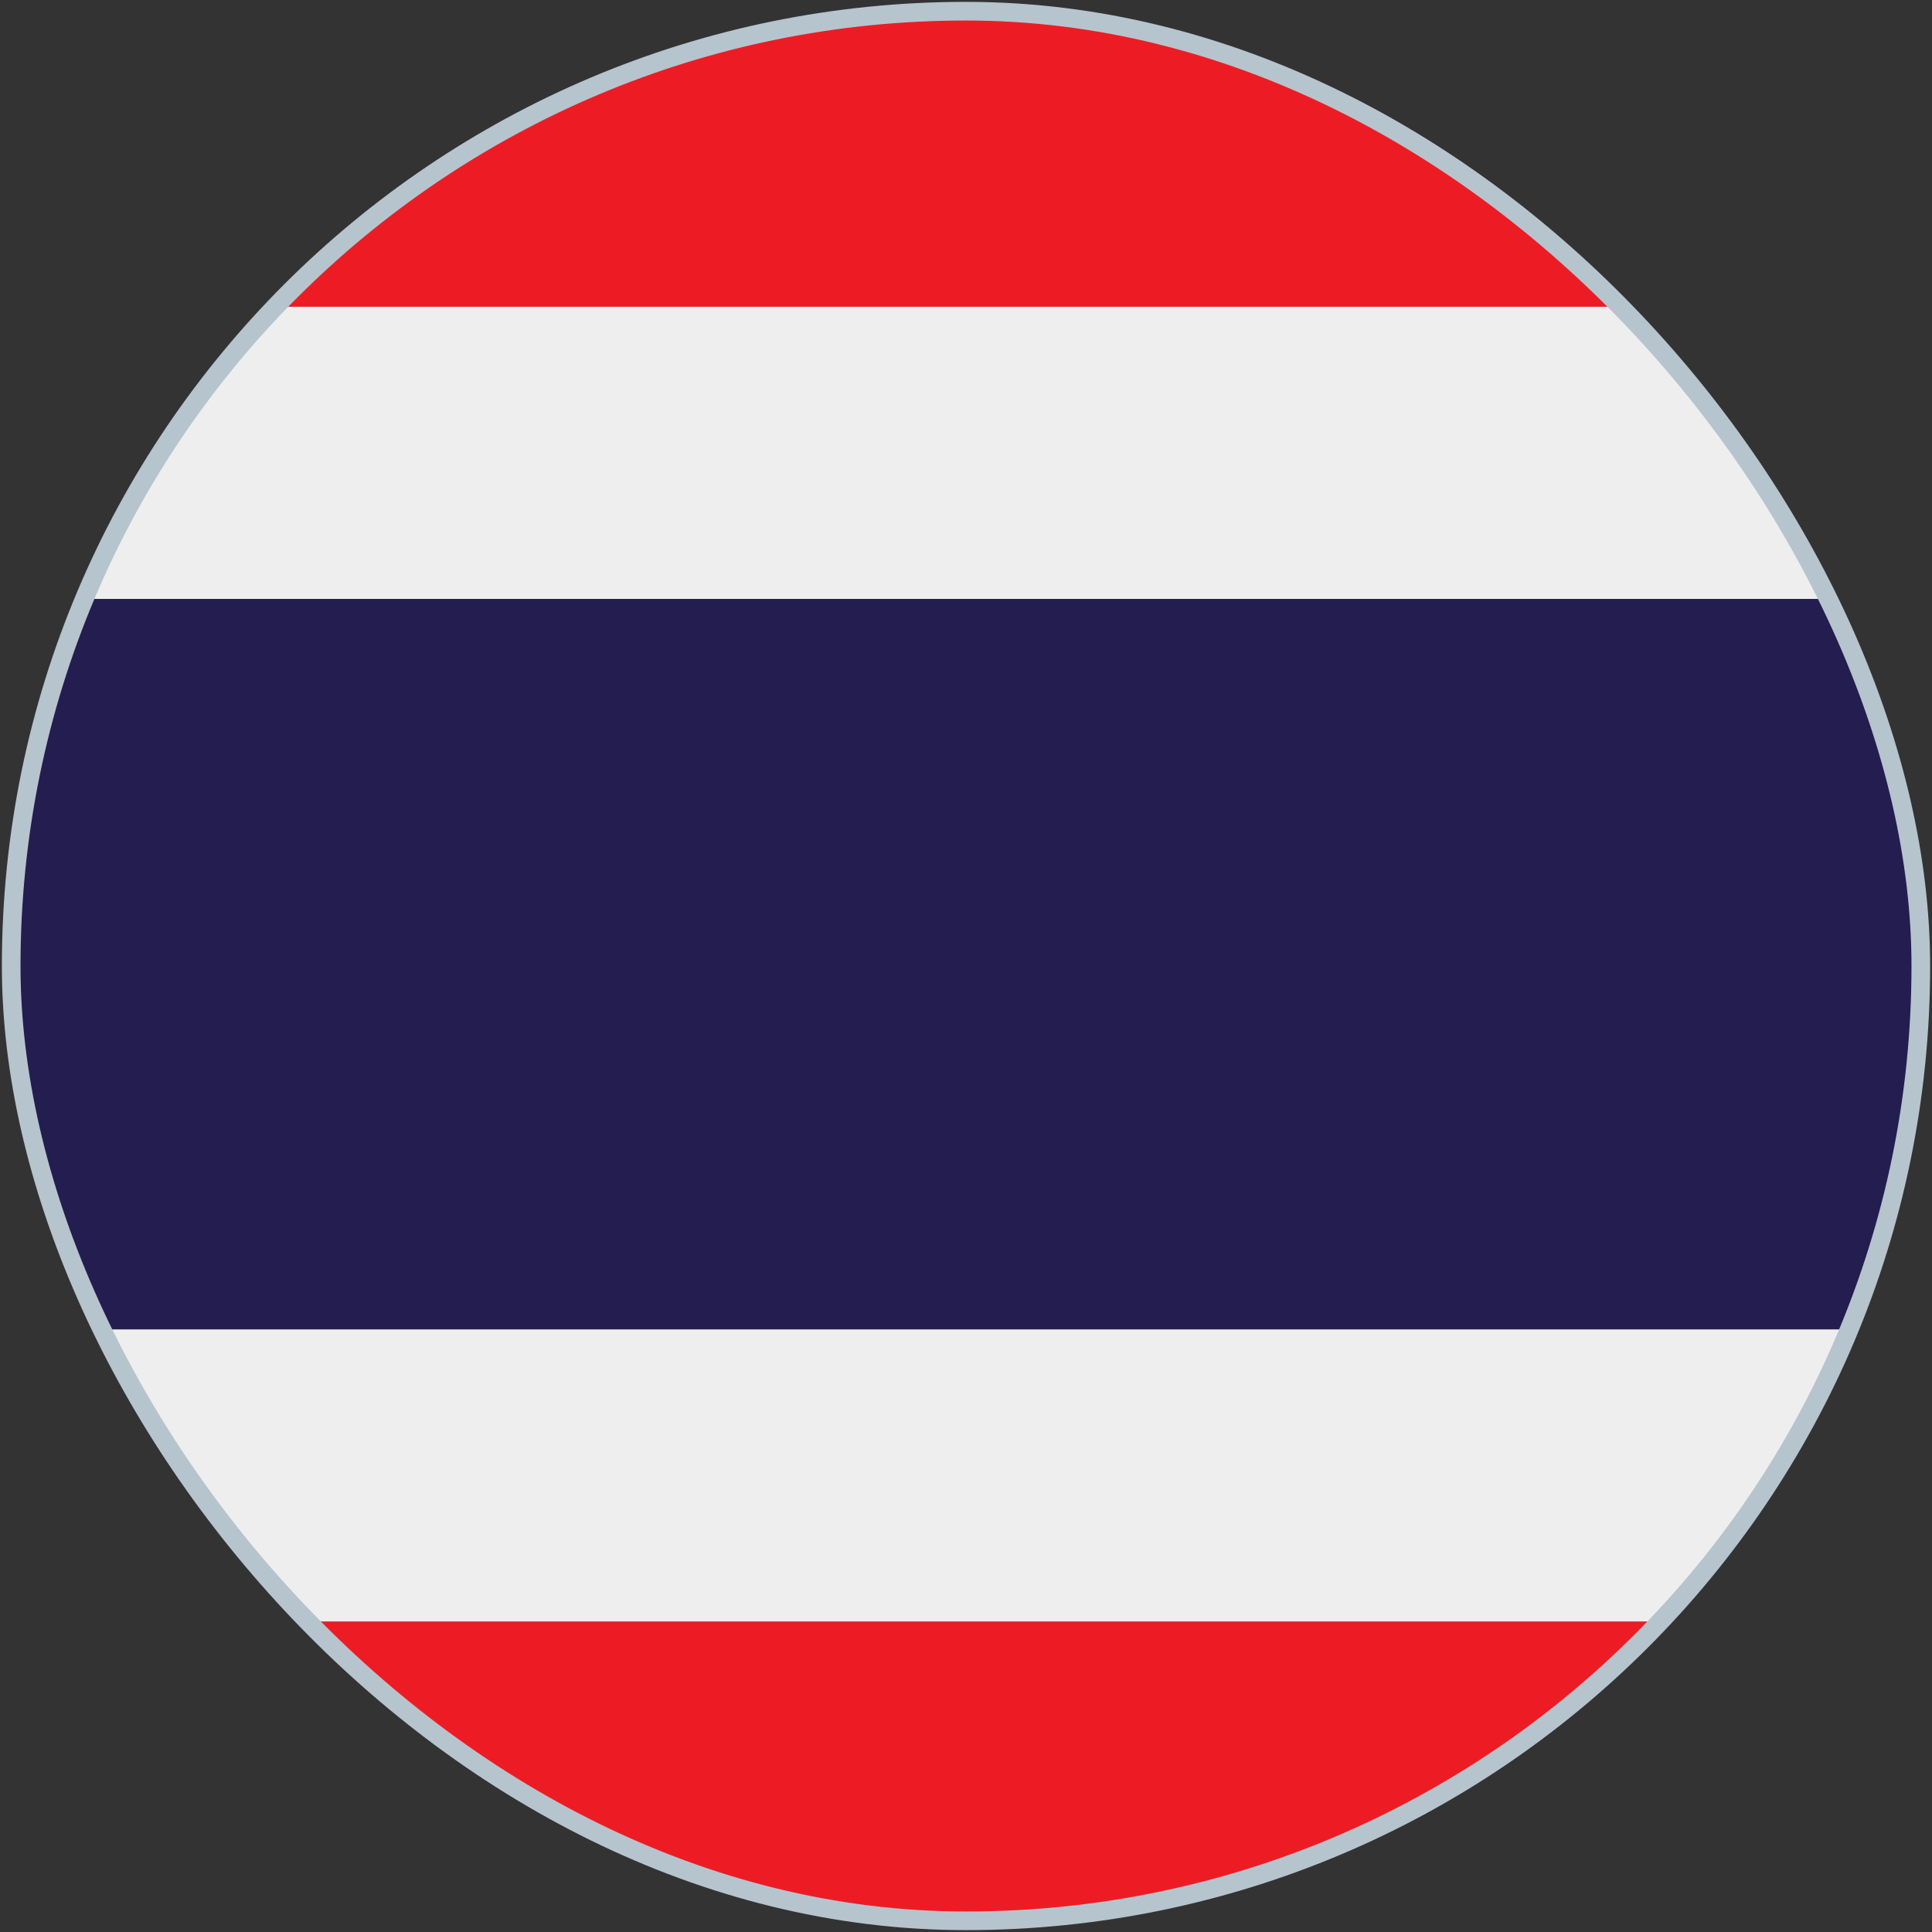 <svg width="518" height="518" viewBox="0 0 518 518" fill="none" xmlns="http://www.w3.org/2000/svg">
<rect x="0" y="0" width="518" height="518" fill="#333333" stroke="none"/>
<g clip-path="url(#clip0)">
<path d="M533.667 3.916H-14.667C-57.926 3.916 -93 38.99 -93 82.249H612C612 38.99 576.926 3.916 533.667 3.916Z" fill="#ED1C24"/>
<path d="M-93 82.25H612V160.583H-93V82.25Z" fill="#EEEEEE"/>
<path d="M533.667 513.083H-14.667C-57.926 513.083 -93 478.01 -93 434.75H612C612 478.01 576.926 513.083 533.667 513.083Z" fill="#ED1C24"/>
<path d="M-93 356.416H612V434.749H-93V356.416Z" fill="#EEEEEE"/>
<path d="M-93 160.584H612V356.417H-93V160.584Z" fill="#241D4F"/>
</g>
<rect x="3" y="3" width="512" height="512" rx="256" stroke="#B6C4CE" stroke-width="5"/>
<defs>
<clipPath id="clip0">
<rect x="3" y="3" width="512" height="512" rx="256" fill="white"/>
</clipPath>
</defs>
</svg>
